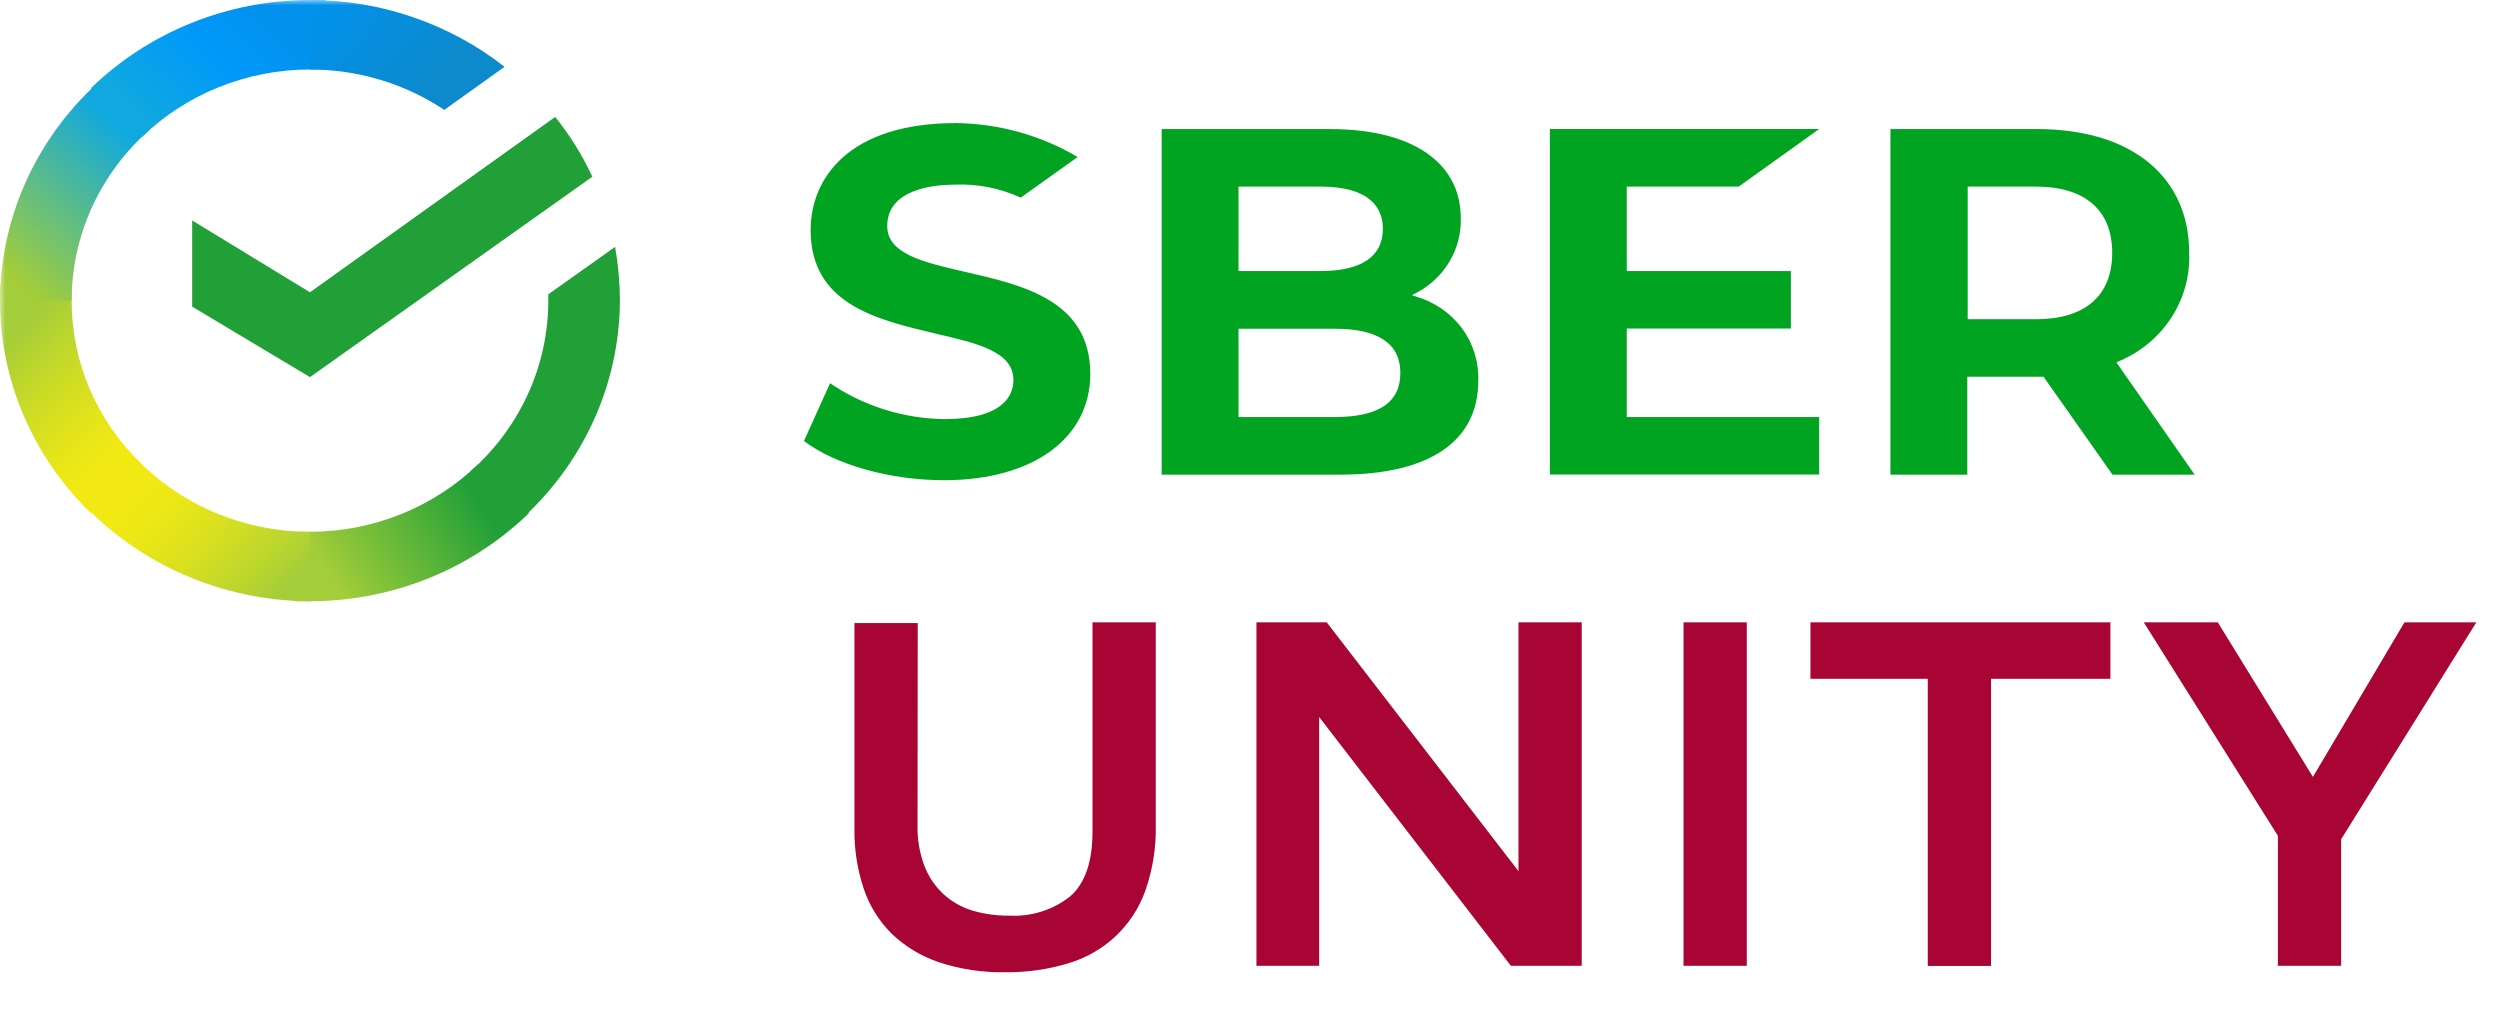 <?xml version="1.0" encoding="UTF-8"?> <svg xmlns="http://www.w3.org/2000/svg" width="237" height="96" viewBox="0 0 237 96" fill="none"><g clip-path="url(#clip0_688_110)"><mask id="mask0_688_110" style="mask-type:luminance" maskUnits="userSpaceOnUse" x="0" y="0" width="237" height="96"><path d="M237 0H0V96H237V0Z" fill="white"></path></mask><g mask="url(#mask0_688_110)"><path fill-rule="evenodd" clip-rule="evenodd" d="M84.11 21.433C84.11 24.053 87.487 24.853 91.407 25.754L91.413 25.756C96.998 27.031 103.336 28.479 103.362 35.427C103.362 41.56 97.915 45.524 89.487 45.524C84.4 45.524 79.207 44.07 76.216 41.807L78.69 36.328C81.87 38.497 85.652 39.683 89.539 39.731C95.197 39.731 96.073 37.409 96.073 36.031C96.073 33.343 92.688 32.551 88.759 31.641L88.609 31.605C83.059 30.288 76.848 28.813 76.848 21.807C76.848 16.907 80.462 11.667 90.627 11.667C94.699 11.717 98.683 12.828 102.161 14.883L96.766 18.736C94.827 17.844 92.693 17.421 90.548 17.503C88.61 17.503 84.11 17.886 84.11 21.433ZM133.85 27.983L134.201 28.102C135.971 28.605 137.517 29.668 138.593 31.122C139.669 32.575 140.213 34.336 140.138 36.124C140.138 41.84 135.49 44.997 127.061 44.997H110.124V12.237H126.123C133.858 12.237 138.481 15.393 138.481 20.676C138.526 22.137 138.146 23.582 137.384 24.844C136.623 26.106 135.51 27.135 134.174 27.813L133.85 27.983ZM125.175 17.69H117.413V25.695H125.175C129.052 25.695 131.096 24.325 131.096 21.688C131.096 19.876 130.069 17.69 125.175 17.69ZM117.413 39.535H126.5C130.71 39.535 132.753 38.157 132.753 35.358C132.753 32.56 130.648 31.164 126.5 31.164H117.413V39.535ZM164.829 17.69L172.459 12.229H146.927V44.988H172.459V39.535H154.216V31.148H169.775V25.695H154.216V17.69H164.829ZM200.631 34.346L208.052 44.997H200.263L193.729 35.716H186.5V44.997H179.213V12.237H193.151C202.027 12.237 207.534 16.728 207.534 23.959C207.626 26.169 207.013 28.353 205.779 30.212C204.543 32.072 202.745 33.515 200.631 34.346ZM192.993 17.69H186.537V30.263H192.993C197.667 30.263 200.236 28.034 200.236 23.976C200.236 19.919 197.667 17.69 192.993 17.69Z" fill="#00A421"></path><path fill-rule="evenodd" clip-rule="evenodd" d="M86.983 78.259C86.955 79.554 87.172 80.843 87.624 82.062C88.002 83.057 88.601 83.96 89.377 84.708C90.165 85.444 91.117 85.994 92.158 86.316C93.276 86.648 94.443 86.812 95.614 86.8C97.745 86.929 99.846 86.266 101.489 84.946C102.876 83.704 103.568 81.671 103.568 78.847V59H109.568V78.209C109.614 80.318 109.282 82.419 108.586 84.418C108.004 86.062 107.034 87.551 105.752 88.765C104.492 89.941 102.966 90.815 101.297 91.317C99.379 91.899 97.377 92.186 95.368 92.168C93.201 92.215 91.043 91.892 88.992 91.215C87.308 90.643 85.776 89.713 84.509 88.493C83.308 87.29 82.406 85.835 81.879 84.24C81.276 82.429 80.981 80.536 81.001 78.634V59.068H87.001L86.983 78.259ZM125.058 67.975V91.556H119.111V59H125.776L143.95 82.581V59H149.948V91.556H143.23L125.058 67.975ZM159.597 91.556H165.596V59H159.597V91.556ZM200.066 64.351H188.751V91.573H182.753V64.351H171.63V59H200.066V64.351ZM221.941 91.556V79.561L234.754 59H227.941L219.265 73.649L210.249 59H203.232L215.941 79.229V91.556H221.941Z" fill="#A80534"></path><path d="M52.631 11.083C54.035 12.83 55.218 14.733 56.157 16.752L29.384 35.752L18.218 29.07V20.9L29.384 27.708L52.631 11.083Z" fill="#21A038"></path><path d="M6.791 28.5C6.791 28.12 6.791 27.772 6.791 27.392L0 27.075C0 27.55 0 28.025 0 28.5C0.007 36.056 3.107 43.3 8.619 48.64L13.419 43.985C9.168 39.887 6.782 34.312 6.791 28.5Z" fill="url(#paint0_linear_688_110)"></path><path d="M29.385 6.587H30.527L30.854 0H29.385C21.594 0.007 14.125 3.014 8.62 8.36L13.419 13.015C17.652 8.904 23.395 6.592 29.385 6.587Z" fill="url(#paint1_linear_688_110)"></path><path d="M29.385 50.413H28.242L27.916 57H29.385C37.175 56.993 44.644 53.986 50.15 48.64L45.35 43.985C41.117 48.096 35.375 50.408 29.385 50.413Z" fill="url(#paint2_linear_688_110)"></path><path d="M42.118 10.418L47.832 6.333C42.609 2.24 36.099 0.005 29.385 0V6.587C33.931 6.587 38.37 7.923 42.118 10.418Z" fill="url(#paint3_linear_688_110)"></path><path d="M58.769 28.5C58.765 26.791 58.612 25.086 58.312 23.402L51.978 27.899V28.5C51.979 34.693 49.274 40.596 44.534 44.745L48.975 49.622C55.175 44.243 58.734 36.568 58.769 28.5Z" fill="#21A038"></path><path d="M29.384 50.413C22.999 50.414 16.913 47.79 12.635 43.193L7.607 47.5C13.152 53.513 21.066 56.965 29.384 57V50.413Z" fill="url(#paint4_linear_688_110)"></path><path d="M14.235 12.255L9.795 7.379C3.595 12.757 0.035 20.432 0 28.5H6.791C6.791 22.308 9.496 16.405 14.235 12.255Z" fill="url(#paint5_linear_688_110)"></path></g></g><defs><linearGradient id="paint0_linear_688_110" x1="16.454" y1="41.861" x2="2.699" y2="26.933" gradientUnits="userSpaceOnUse"><stop offset="0.14" stop-color="#F2E913"></stop><stop offset="0.3" stop-color="#E7E518"></stop><stop offset="0.58" stop-color="#CADB26"></stop><stop offset="0.89" stop-color="#A3CD39"></stop></linearGradient><linearGradient id="paint1_linear_688_110" x1="16.578" y1="15.122" x2="28.924" y2="1.8" gradientUnits="userSpaceOnUse"><stop offset="0.06" stop-color="#0FA8E0"></stop><stop offset="0.54" stop-color="#0099F9"></stop><stop offset="0.92" stop-color="#0291EB"></stop></linearGradient><linearGradient id="paint2_linear_688_110" x1="31.516" y1="59.368" x2="48.988" y2="48.161" gradientUnits="userSpaceOnUse"><stop offset="0.12" stop-color="#A3CD39"></stop><stop offset="0.28" stop-color="#86C339"></stop><stop offset="0.87" stop-color="#21A038"></stop></linearGradient><linearGradient id="paint3_linear_688_110" x1="23.07" y1="7.435" x2="35.681" y2="19.223" gradientUnits="userSpaceOnUse"><stop offset="0.06" stop-color="#0291EB"></stop><stop offset="0.79" stop-color="#0C8ACB"></stop></linearGradient><linearGradient id="paint4_linear_688_110" x1="3.561" y1="53.2" x2="18.25" y2="66.456" gradientUnits="userSpaceOnUse"><stop offset="0.13" stop-color="#F2E913"></stop><stop offset="0.3" stop-color="#EBE716"></stop><stop offset="0.53" stop-color="#D9E01F"></stop><stop offset="0.8" stop-color="#BBD62D"></stop><stop offset="0.98" stop-color="#A3CD39"></stop></linearGradient><linearGradient id="paint5_linear_688_110" x1="9.376" y1="35.299" x2="22.98" y2="19.759" gradientUnits="userSpaceOnUse"><stop offset="0.07" stop-color="#A3CD39"></stop><stop offset="0.26" stop-color="#81C55F"></stop><stop offset="0.92" stop-color="#0FA8E0"></stop></linearGradient><clipPath id="clip0_688_110"><rect width="237" height="96" fill="white"></rect></clipPath></defs></svg> 